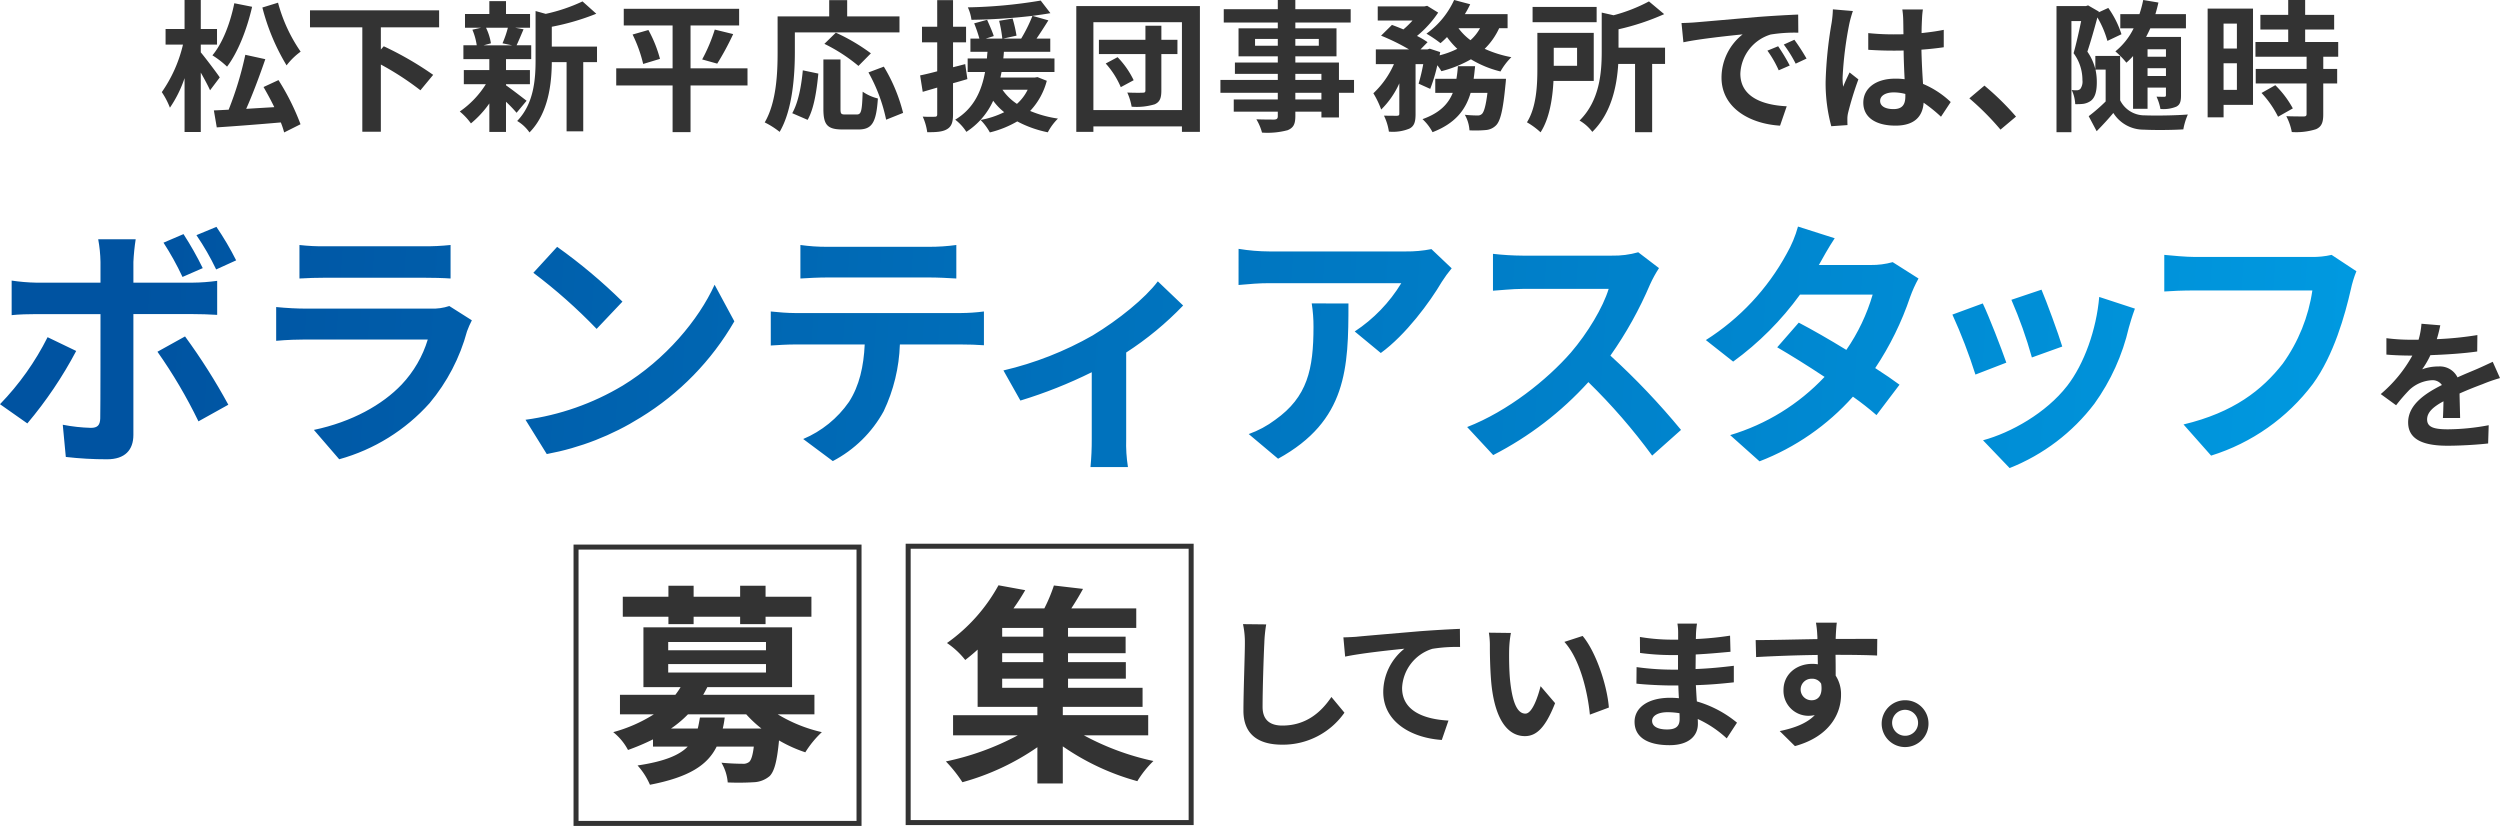 <?xml version="1.0" encoding="UTF-8"?> <svg xmlns="http://www.w3.org/2000/svg" xmlns:xlink="http://www.w3.org/1999/xlink" width="499.086" height="165.265" viewBox="0 0 499.086 165.265"><defs><linearGradient id="linear-gradient" x1="0.5" x2="0.5" y2="1" gradientUnits="objectBoundingBox"><stop offset="0" stop-color="#0053a1"></stop><stop offset="0.052" stop-color="#0053a1"></stop><stop offset="1" stop-color="#0099e0"></stop></linearGradient><clipPath id="clip-path"><path id="路径_902" data-name="路径 902" d="M0,61.583,5.458,65.42a81.455,81.455,0,0,0,9.753-14.465L9.5,48.205A53.965,53.965,0,0,1,0,61.583M31.432,51.111a98.96,98.96,0,0,1,8.187,13.895l5.963-3.318a120.909,120.909,0,0,0-8.643-13.635Zm160.393-7.725h-33.1c-1.568,0-3.335-.157-4.851-.313v6.794c1.415-.1,3.384-.209,4.851-.209h13.9c-.2,4.357-1.061,8.245-3.135,11.46a21.089,21.089,0,0,1-9.145,7.414l5.912,4.407a24.535,24.535,0,0,0,10.156-9.954,33.546,33.546,0,0,0,3.234-13.326h12.179c1.417,0,3.337.052,4.6.157V43.073a37.549,37.549,0,0,1-4.6.313M86.009,42.5H60.993c-1.567,0-3.74-.1-5.86-.313v6.742c2.121-.207,4.649-.261,5.86-.261H85.4A22.631,22.631,0,0,1,80.2,57.643c-3.842,4.044-9.906,7.464-17.537,9.073l5.055,5.859a37.676,37.676,0,0,0,18.041-11.2,37.621,37.621,0,0,0,7.479-14.361,19.305,19.305,0,0,1,.96-2.178l-4.5-2.852a10.426,10.426,0,0,1-3.689.518m175.856-1.037a29.454,29.454,0,0,1,.354,4.666c0,8.5-1.213,14-7.631,18.561a19.838,19.838,0,0,1-5.3,2.852l5.862,4.925c13.794-7.569,14.048-18.148,14.048-31Zm127.9,2.228a106.272,106.272,0,0,1,4.6,11.976l6.165-2.383c-1.011-2.9-3.436-9.179-4.7-11.821Zm22.892,14.259c-4.194,5.392-11.219,9.332-16.777,10.834l5.308,5.547A39.558,39.558,0,0,0,418.118,61.48a42.383,42.383,0,0,0,6.871-15.191c.3-1.037.606-2.126,1.213-3.785l-7.125-2.333c-.556,6.481-2.982,13.376-6.418,17.783M401.541,40.741a87.722,87.722,0,0,1,4.093,11.51l6.064-2.179c-.707-2.383-3.184-9.123-4.144-11.352ZM124.263,57.9a51.218,51.218,0,0,1-19.356,6.792l4.247,6.844a53.927,53.927,0,0,0,18.748-7.31,54.453,54.453,0,0,0,18.7-19.185l-3.942-7.308c-3.184,7-9.8,14.932-18.393,20.168m93.89-10.058a66.458,66.458,0,0,1-17.837,7l3.386,6.014A92.824,92.824,0,0,0,217.951,55.2V68.531a55.619,55.619,0,0,1-.253,5.6h7.479a29.634,29.634,0,0,1-.352-5.6V51.266a63.621,63.621,0,0,0,11.37-9.384l-5.053-4.824c-2.529,3.372-7.833,7.675-12.989,10.786M461.475,32.187H438.13c-1.669,0-4.55-.261-6.066-.415v7.31c1.314-.106,3.74-.207,6.014-.207h23.549a33.282,33.282,0,0,1-5.913,14.619c-4.093,5.238-9.8,9.747-19.809,12.134l5.508,6.221a40.435,40.435,0,0,0,20.316-14.311c4.193-5.753,6.416-13.789,7.578-18.87a21.62,21.62,0,0,1,1.112-3.629l-4.952-3.266a16.527,16.527,0,0,1-3.992.415M321.8,31.926H304.012a55.057,55.057,0,0,1-5.963-.361v7.362c1.061-.052,3.841-.365,5.963-.365h17.131c-1.114,3.683-4.194,8.816-7.53,12.7-4.752,5.444-12.585,11.717-20.719,14.88l5.2,5.6a66.746,66.746,0,0,0,19-14.567,117.453,117.453,0,0,1,12.735,14.672l5.761-5.133a143.962,143.962,0,0,0-14.1-14.828,76.956,76.956,0,0,0,7.936-14.258,24.783,24.783,0,0,1,1.767-3.214l-4.144-3.163a17.805,17.805,0,0,1-5.256.672m-74.538,5.86c2.375-.207,4.043-.363,6.167-.363h26.326a30.5,30.5,0,0,1-9.3,9.643l5.207,4.3c5-3.629,9.8-10.162,12.177-14.206a25.809,25.809,0,0,1,1.973-2.7l-4.043-3.837a24.691,24.691,0,0,1-5.106.467H253.428a38.858,38.858,0,0,1-6.167-.518ZM106.475,35.35a105.73,105.73,0,0,1,12.632,11.2l5.156-5.444a106.725,106.725,0,0,0-13.038-10.939Zm-21.982-5.29H65.037a41.548,41.548,0,0,1-5.256-.257V36.49c1.465-.1,3.638-.156,5.256-.156H84.392c1.819,0,4.193.052,5.557.156V29.8a46.446,46.446,0,0,1-5.456.257m100.965.106H165.143a36.949,36.949,0,0,1-5.355-.363V36.49c1.514-.1,3.638-.207,5.407-.207h20.262c1.769,0,3.689.1,5.458.207V29.8a38.862,38.862,0,0,1-5.458.363m-165.851-1.5a27.53,27.53,0,0,1,.455,4.511V37.32H7.226a38.286,38.286,0,0,1-4.9-.415v6.9c1.415-.156,3.386-.207,4.9-.207H20.062v.052c0,2.437,0,18.872-.051,20.79-.051,1.348-.556,1.866-1.87,1.866a34.138,34.138,0,0,1-5.611-.622l.608,6.429a71.143,71.143,0,0,0,8.237.467c3.586,0,5.254-1.866,5.254-4.873V43.593H38.455c1.366,0,3.337.052,4.9.156V36.957a38.4,38.4,0,0,1-4.952.363H26.63V33.172a42.973,42.973,0,0,1,.457-4.511Zm13.036.674a57.045,57.045,0,0,1,3.792,6.844l4.041-1.763a65.609,65.609,0,0,0-3.841-6.792Zm6.571-1.5a50.77,50.77,0,0,1,3.94,6.844l3.992-1.815a59.212,59.212,0,0,0-3.94-6.688Zm317.454,3.733a47.007,47.007,0,0,1-16.12,17.211L346,53.081A60.264,60.264,0,0,0,359.347,39.7h14.5a38.224,38.224,0,0,1-5.254,11.043c-3.386-2.076-6.822-4.044-9.5-5.444l-4.3,4.925c2.577,1.5,6.015,3.629,9.452,5.909A42.577,42.577,0,0,1,345.4,67.753l5.862,5.236a48.246,48.246,0,0,0,18.647-12.91,58.228,58.228,0,0,1,4.7,3.681l4.6-6.068c-1.263-.931-2.981-2.124-4.853-3.318a60.348,60.348,0,0,0,6.975-14.2A24.779,24.779,0,0,1,383,36.49l-5.155-3.266a15.654,15.654,0,0,1-4.4.57H363.085l.052-.052c.6-1.089,1.92-3.474,3.133-5.288l-7.329-2.333a23.327,23.327,0,0,1-2.272,5.444" transform="translate(0 -26.121)" fill="url(#linear-gradient)"></path></clipPath><clipPath id="clip-path-2"><rect id="矩形_235" data-name="矩形 235" width="499.086" height="165.265" fill="none"></rect></clipPath></defs><g id="组_487" data-name="组 487" transform="translate(0 0)"><g id="组_484" data-name="组 484" transform="translate(0 45.23)"><g id="组_483" data-name="组 483" clip-path="url(#clip-path)"><path id="路径_927" data-name="路径 927" d="M1.065.2,91.143,0,90.078,472.818,0,473.016Z" transform="translate(-4.37 48.893) rotate(-85)" fill="url(#linear-gradient)"></path></g></g><g id="组_486" data-name="组 486" transform="translate(0 0)"><g id="组_485" data-name="组 485" clip-path="url(#clip-path-2)"><path id="路径_903" data-name="路径 903" d="M275.372,55.435c.058-.819.087-2.12.114-3.334-2.109,1.13-3.268,2.231-3.268,3.616,0,1.553,1.361,1.977,4.168,1.977a44.874,44.874,0,0,0,8.128-.819L284.4,60.52c-1.909.226-5.41.452-8.1.452-4.484,0-7.87-1.045-7.87-4.661,0-3.56,3.472-5.819,6.742-7.459a2.258,2.258,0,0,0-2-.96,7.165,7.165,0,0,0-4.482,1.92,35.764,35.764,0,0,0-2.662,3.08l-3.067-2.233a27.41,27.41,0,0,0,6.306-7.683h-.345c-1.159,0-3.27-.056-4.831-.2V39.5a37.623,37.623,0,0,0,5.034.311h1.388a15.231,15.231,0,0,0,.578-3.193l3.761.312c-.145.678-.347,1.638-.7,2.767a67.755,67.755,0,0,0,8.1-.819l-.031,3.278c-2.749.4-6.277.621-9.344.734a17.08,17.08,0,0,1-1.648,2.826,9.165,9.165,0,0,1,3.241-.567,3.912,3.912,0,0,1,3.817,2.176c1.477-.678,2.691-1.158,3.879-1.668,1.1-.48,2.111-.96,3.152-1.44l1.448,3.249a30.75,30.75,0,0,0-3.414,1.186c-1.274.48-2.894,1.1-4.658,1.892.027,1.555.087,3.616.114,4.889Z" transform="translate(212.317 28.012)" fill="#333"></path><path id="路径_904" data-name="路径 904" d="M27.506,18.024c-.4-.9-1.128-2.261-1.853-3.532V26.358H22.414V15.6a23.83,23.83,0,0,1-2.923,5.9,15.237,15.237,0,0,0-1.619-3.108A27.492,27.492,0,0,0,22.1,8.9H18.624V5.791h3.79V0h3.239V5.791h3.241V8.9H25.653v1.553c.84.99,3.27,4.209,3.79,5ZM35.9,1.355c-1.041,4.55-2.836,9.1-5,11.951a18.083,18.083,0,0,0-2.923-2.259c2.053-2.459,3.559-6.414,4.369-10.4Zm5.265,14.633a47.6,47.6,0,0,1,4.4,8.816l-3.27,1.638a15.984,15.984,0,0,0-.665-2c-4.571.4-9.315.762-12.787.988l-.578-3.39c.868-.028,1.853-.085,2.952-.141a67.792,67.792,0,0,0,3.326-10.96l3.993.875c-1.128,3.276-2.516,7.005-3.817,9.916,1.793-.113,3.7-.226,5.61-.339C39.655,20,38.9,18.617,38.18,17.374ZM41.074.537a31.339,31.339,0,0,0,4.515,9.774,13.392,13.392,0,0,0-2.807,2.741A42.706,42.706,0,0,1,37.949,1.5Z" transform="translate(14.43 0)" fill="#333"></path><path id="路径_905" data-name="路径 905" d="M48.387,4.558V8.994l.578-.65A65.6,65.6,0,0,1,58.83,14.05l-2.545,3.08a57.358,57.358,0,0,0-7.9-5.141V25.408h-3.7V4.558H34.24V1.168H60.017v3.39Z" transform="translate(27.646 0.893)" fill="#333"></path><path id="路径_906" data-name="路径 906" d="M60.013,16.937c1.041.706,3.443,2.572,4.108,3.08l-2,2.4a26.688,26.688,0,0,0-2.111-2.2v6.017H56.685V20.553a20.087,20.087,0,0,1-3.674,3.984,12.589,12.589,0,0,0-2.227-2.374,18.68,18.68,0,0,0,5.207-5.452h-4.4V13.885h5.091V11.711H51.507V8.941h2.662A12.536,12.536,0,0,0,53.3,5.833l1.766-.4H51.825V2.7h4.86V.129h3.327V2.7h4.8V5.438h-2.98l1.679.312c-.521,1.214-.983,2.344-1.39,3.191h2.923v2.769H60.013v2.174h4.773v2.826H60.013ZM56.02,5.438A10.857,10.857,0,0,1,57,8.546l-1.446.4h5.67l-1.91-.4a20.725,20.725,0,0,0,1.072-3.108ZM78.181,12.3H75.432V26.118H72.106V12.3H69.155c-.029,4.209-.636,10.17-4.455,14.042a7.852,7.852,0,0,0-2.458-2.289c3.326-3.447,3.673-8.249,3.673-12.148v-9.8l2.026.565A34.2,34.2,0,0,0,75.287.184l2.749,2.459a47.841,47.841,0,0,1-8.882,2.6V9.2h9.026Z" transform="translate(41.004 0.098)" fill="#333"></path><path id="路径_907" data-name="路径 907" d="M94.275,16.3H82.9v9.324H79.317V16.3H68.064V12.887H79.317V4.327H69.568V.993H92.6V4.327H82.9v8.56h11.37ZM74.488,5.231A25.5,25.5,0,0,1,76.8,10.993L73.445,12.01a27.8,27.8,0,0,0-2.113-5.876ZM85.22,11.106a33.18,33.18,0,0,0,2.518-5.96l3.673.9a54.677,54.677,0,0,1-3.183,5.9Z" transform="translate(54.956 0.759)" fill="#333"></path><path id="路径_908" data-name="路径 908" d="M90.482,10.385c0,4.548-.434,11.525-3.038,15.932a16.018,16.018,0,0,0-2.979-1.892c2.371-4.04,2.574-9.974,2.574-14.04V3.265h10.3V.016h3.588V3.265H111.37V6.456H90.482Zm-.521,12.2c1.215-2.146,1.822-5.424,2.111-8.558l3.1.65c-.318,3.248-.839,6.977-2.142,9.238Zm12.9.254c.869,0,1.043-.65,1.159-4.548a9.168,9.168,0,0,0,3.038,1.357c-.32,4.831-1.186,6.186-3.879,6.186h-3.21c-3.065,0-3.79-.988-3.79-4.125V11.854h3.414v9.831c0,1.017.114,1.158.925,1.158Zm.318-9.69a33.379,33.379,0,0,0-6.8-4.407l2.283-2.231a38.055,38.055,0,0,1,7,4.125Zm5.064.141a33.3,33.3,0,0,1,3.848,9.238l-3.385,1.355a33.064,33.064,0,0,0-3.53-9.435Z" transform="translate(68.198 0.012)" fill="#333"></path><path id="路径_909" data-name="路径 909" d="M111.063,15.779c-.954.282-1.91.567-2.865.821v6.214c0,1.553-.287,2.4-1.157,2.939s-2.113.649-3.993.621a11.152,11.152,0,0,0-.9-3.108,23.929,23.929,0,0,0,2.4.028c.349,0,.493-.113.493-.48V17.475l-2.894.847-.521-3.278c.983-.2,2.142-.48,3.414-.819V8.435h-3.038V5.327h3.038V.016H108.2V5.327h2.6V8.435h-2.6v4.972l2.431-.621Zm15.853.339a13.884,13.884,0,0,1-3.326,6.019,22.723,22.723,0,0,0,5.554,1.525A11.088,11.088,0,0,0,127.12,26.4a22.424,22.424,0,0,1-6.1-2.176,20.471,20.471,0,0,1-5.469,2.2,11.28,11.28,0,0,0-1.851-2.487,18,18,0,0,0,4.714-1.553,11.9,11.9,0,0,1-2.2-2.287,14.542,14.542,0,0,1-5.354,6.214,9.4,9.4,0,0,0-2.229-2.43c3.821-2.287,5.3-5.9,5.961-9.52h-3.472V11.654h3.848c.029-.452.058-.9.116-1.327H111.67V7.7h1.795a29.1,29.1,0,0,0-1.043-3.052L115,3.943c.465,1.045,1.072,2.4,1.33,3.249l-1.619.508h3.326a26.9,26.9,0,0,0-.634-3.56l2.689-.452a28.164,28.164,0,0,1,.783,3.417l-2.693.595H121.8a30.379,30.379,0,0,0,2.257-4.548,117.013,117.013,0,0,1-12.18.791,8.4,8.4,0,0,0-.723-2.487A97.14,97.14,0,0,0,125.7.1l1.938,2.513c-1.1.2-2.286.367-3.588.538l3.181.9C126.455,5.3,125.616,6.6,124.863,7.7h2.749v2.626h-9.258c-.029.452-.058.875-.116,1.327H128.45v2.713H117.89c-.087.367-.145.734-.231,1.1h6.857l.549-.085ZM118.065,17.9a10.443,10.443,0,0,0,2.894,2.826A9.157,9.157,0,0,0,123.1,17.9Z" transform="translate(82.059 0.012)" fill="#333"></path><path id="路径_910" data-name="路径 910" d="M143.558.689V25.8h-3.588V24.7H122.294v1.1H118.88V.689Zm-3.588,3.219H122.294V21.452h17.676Zm-.9,6.357h-3.21v7.288c0,1.527-.318,2.289-1.33,2.741a12.407,12.407,0,0,1-4.6.48,11.859,11.859,0,0,0-.869-2.826c1.245.058,2.662.058,3.1.03.407,0,.521-.113.521-.48V10.266h-9.285V7.412h9.285v-2.8h3.183v2.8h3.21Zm-11.947.621a17.449,17.449,0,0,1,3.21,4.6l-2.572,1.385a16.782,16.782,0,0,0-3.009-4.719Z" transform="translate(95.985 0.527)" fill="#333"></path><path id="路径_911" data-name="路径 911" d="M161.472,18.532h-3.009v4.915h-3.5V22.29h-5.207v.875c0,1.668-.407,2.346-1.535,2.826a15.585,15.585,0,0,1-5.12.48,10.232,10.232,0,0,0-1.128-2.656c1.388.056,3.094.056,3.559.056.549-.026.721-.2.721-.706V22.29h-8.793V19.861h8.793V18.532H134.8v-2.57h11.454V14.746h-8.562V12.487h8.562V11.243h-7.839V5.65h7.839V4.492H135.465V1.836h10.788V0h3.5V1.836h11.051V4.492H149.756V5.65h8.217v5.593h-8.217v1.244h8.706v3.475h3.009ZM146.254,7.769h-4.542V9.127h4.542Zm3.5,1.355h4.687V7.768h-4.687Zm0,6.837h5.207V14.748h-5.207Zm5.207,2.57h-5.207v1.327h5.207Z" transform="translate(108.839 0)" fill="#333"></path><path id="路径_912" data-name="路径 912" d="M176.807,5.623a13.847,13.847,0,0,1-2.894,4.125,22.947,22.947,0,0,0,5.325,1.666,12.876,12.876,0,0,0-2.169,2.854,21.052,21.052,0,0,1-5.9-2.43,23.4,23.4,0,0,1-5.9,2.374,10.572,10.572,0,0,0-.81-1.188,32.438,32.438,0,0,1-1.417,4.719L160.723,16.7a36.46,36.46,0,0,0,.925-3.9h-1.533v9.946c0,1.525-.231,2.429-1.245,2.937a8.715,8.715,0,0,1-4.079.595,10.878,10.878,0,0,0-.983-3.193c1.07.028,2.228.028,2.6.028.347-.028.463-.085.463-.424V16.64a17.129,17.129,0,0,1-3.617,5.228,18.455,18.455,0,0,0-1.563-3.249,17.747,17.747,0,0,0,4.11-5.821h-3.617V9.861h6.624A42.385,42.385,0,0,0,153.23,7.12L155.4,4.974c.7.254,1.5.565,2.286.9A17.874,17.874,0,0,0,159.508,4.1h-6.944V1.273h9.344l.521-.113,2.2,1.355A21.27,21.27,0,0,1,160.4,7.176a16.266,16.266,0,0,1,2.111,1.243L161.1,9.861h1.388l.463-.141,2.082.678-.114.65a17.786,17.786,0,0,0,3.528-1.3A16.09,16.09,0,0,1,166.393,7.4a17.454,17.454,0,0,1-1.3,1.216,25.487,25.487,0,0,0-2.807-1.894A16.923,16.923,0,0,0,167.812,0l3.21.849a18.777,18.777,0,0,1-1.07,1.977h8.535v2.8Zm1.361,10.113s-.058.877-.116,1.273c-.463,4.887-.983,7.062-1.824,7.965a3.2,3.2,0,0,1-2.111.988,22.612,22.612,0,0,1-3.241.058,7.161,7.161,0,0,0-.925-3.108c1.041.113,2.024.141,2.487.141a1.2,1.2,0,0,0,.927-.311c.4-.367.779-1.583,1.1-4.209h-3.356c-.983,3.362-3.038,6.1-7.607,7.854a9.544,9.544,0,0,0-2-2.6c3.47-1.243,5.149-3.052,6.046-5.254h-3.5v-2.8h4.224a23.481,23.481,0,0,0,.291-2.513H172c-.087.847-.173,1.694-.289,2.513ZM168.677,5.623a11.252,11.252,0,0,0,2.4,2.4,8.65,8.65,0,0,0,1.91-2.4Z" transform="translate(122.48 0)" fill="#333"></path><path id="路径_913" data-name="路径 913" d="M173.951,16.038c-.175,3.447-.783,7.487-2.576,10.254a14.886,14.886,0,0,0-2.72-2c1.91-3.023,2.082-7.43,2.082-10.68V6.433h11.255v9.6ZM182.57,4.313H169.783V1.261H182.57Zm-8.562,8.7h4.656V9.426h-4.656Zm22.219-.367h-2.576V26.264h-3.412V12.647h-3.358c-.258,4.322-1.33,9.8-5.178,13.56a8.428,8.428,0,0,0-2.545-2.259c4.02-3.984,4.426-9.577,4.426-13.76v-7.8l2.371.537A32.888,32.888,0,0,0,193.015.16L196.052,2.7a48.268,48.268,0,0,1-9.113,3.023V9.4h9.288Z" transform="translate(136.174 0.122)" fill="#333"></path><path id="路径_914" data-name="路径 914" d="M188.532,3.2c2.4-.2,7.147-.621,12.384-1.073,2.95-.226,6.075-.4,8.1-.48l.029,3.616a30.292,30.292,0,0,0-5.525.367,8.52,8.52,0,0,0-6.046,7.824c0,4.607,4.4,6.273,9.258,6.5L205.4,23.826c-6.017-.367-11.687-3.532-11.687-9.6A11.007,11.007,0,0,1,197.934,5.6c-2.487.254-8.5.875-11.83,1.581l-.376-3.842c1.155-.028,2.256-.085,2.8-.141m18.806,8.617-2.2.962a21.724,21.724,0,0,0-2.257-3.927l2.14-.877a37.049,37.049,0,0,1,2.315,3.842m3.356-1.384-2.171,1.017a24.72,24.72,0,0,0-2.373-3.814l2.113-.96a41.906,41.906,0,0,1,2.431,3.758" transform="translate(149.96 1.261)" fill="#333"></path><path id="路径_915" data-name="路径 915" d="M207.087,1.395a23.536,23.536,0,0,0-.7,2.487A72.36,72.36,0,0,0,205.032,14.7a12.413,12.413,0,0,0,.117,1.809c.376-.988.839-1.922,1.272-2.854l1.764,1.385a65.556,65.556,0,0,0-2.053,6.666,5.309,5.309,0,0,0-.145,1.3c0,.282,0,.762.027,1.158l-3.239.226a32.992,32.992,0,0,1-1.13-8.927A80.987,80.987,0,0,1,202.835,3.8a20.533,20.533,0,0,0,.26-2.741Zm17.59,21.1a29.287,29.287,0,0,0-3.472-2.8c-.174,2.656-1.735,4.577-5.612,4.577-3.937,0-6.424-1.638-6.424-4.577,0-2.852,2.46-4.8,6.366-4.8a13.17,13.17,0,0,1,1.88.113c-.087-1.723-.174-3.756-.2-5.734-.694.028-1.388.028-2.053.028-1.679,0-3.3-.056-5.007-.169V5.8a48.687,48.687,0,0,0,5.007.254c.665,0,1.359,0,2.024-.028-.029-1.384-.029-2.513-.058-3.108a15.5,15.5,0,0,0-.173-1.836h4.108a16.951,16.951,0,0,0-.174,1.809c-.029.621-.087,1.666-.087,2.909,1.562-.169,3.065-.367,4.426-.65V8.628c-1.388.2-2.892.367-4.457.48.06,2.713.2,4.944.32,6.837a18.209,18.209,0,0,1,5.525,3.616ZM217.56,17.95a9.14,9.14,0,0,0-2.313-.311c-1.621,0-2.72.65-2.72,1.694,0,1.131,1.157,1.64,2.662,1.64,1.764,0,2.371-.9,2.371-2.543Z" transform="translate(162.812 0.807)" fill="#333"></path><path id="路径_916" data-name="路径 916" d="M223.74,18.47a53.8,53.8,0,0,0-6.219-6.244l3.008-2.542a53.607,53.607,0,0,1,6.306,6.186Z" transform="translate(175.629 7.407)" fill="#333"></path><path id="路径_917" data-name="路径 917" d="M239.853,20.029a5.407,5.407,0,0,0,4.918,3c2.113.085,6.134.028,8.592-.169a13,13,0,0,0-.9,2.967c-2.2.141-5.728.169-7.9.056a7.116,7.116,0,0,1-6.075-3.334c-.983,1.188-2.053,2.346-3.327,3.645l-1.591-3a34.434,34.434,0,0,0,3.385-2.939V13.9h-2.026a11.476,11.476,0,0,1,.26,2.543c0,1.807-.347,3.05-1.216,3.7a3.5,3.5,0,0,1-1.531.595,12.933,12.933,0,0,1-1.562.056,7.4,7.4,0,0,0-.7-2.826,6.815,6.815,0,0,0,1.012.056,1.085,1.085,0,0,0,.694-.254,2.52,2.52,0,0,0,.434-1.781,8.988,8.988,0,0,0-1.764-5.367c.521-1.836,1.1-4.407,1.506-6.412h-1.939V26.386h-2.98V1.214h5.872l.434-.141L235.6,2.316l-.029.141,1.91-.875a18.974,18.974,0,0,1,2.632,5.254l-2.807,1.329a19.3,19.3,0,0,0-2-4.689c-.607,2.287-1.359,4.915-2,6.836a10.559,10.559,0,0,1,1.592,3.5V11.16h4.947Zm2.574-8.841a14.419,14.419,0,0,1-1.33,1.327,17.866,17.866,0,0,0-2.2-2.261,13.6,13.6,0,0,0,3.646-4.6h-2.662V2.824H243.7A22.562,22.562,0,0,0,244.453,0l3.038.508c-.175.791-.376,1.553-.607,2.316h6.1V5.65h-7.116c-.262.593-.551,1.16-.839,1.724H252V19.012c0,1.216-.175,1.894-.954,2.289a6.808,6.808,0,0,1-3.154.452,10.215,10.215,0,0,0-.781-2.459c.636.03,1.3.03,1.562.03.231,0,.318-.086.318-.341v-1.5H245.32v4.238h-2.894Zm2.894.141h3.674v-1.5H245.32Zm3.674,2.287H245.32V15.17h3.674Z" transform="translate(183.405 0)" fill="#333"></path><path id="路径_918" data-name="路径 918" d="M252.9,20.934h-5.874v2.485h-3.183V1.723H252.9ZM247.022,9.69h2.662V4.718h-2.662Zm2.662,2.939h-2.662v5.311h2.662Zm17.243-1.3v2.429H269.7v2.91h-2.778v6.158c0,1.61-.318,2.459-1.446,2.967a13.112,13.112,0,0,1-4.833.565,11.066,11.066,0,0,0-1.1-3.165c1.388.056,3.009.056,3.443.056.463,0,.607-.113.607-.508V16.668H253.445v-2.91H263.6V11.329H253.388V8.391h6.539V5.9h-5.554V2.965h5.554V0h3.383V2.965H269.1V5.9H263.31V8.391h6.6v2.939Zm-9.576,5.678a19.5,19.5,0,0,1,3.5,4.633L257.9,23.306a19.865,19.865,0,0,0-3.3-4.746Z" transform="translate(196.878 0)" fill="#333"></path><path id="路径_919" data-name="路径 919" d="M100.572,91.923a29.6,29.6,0,0,0,8.808,3.558,19.862,19.862,0,0,0-3.3,4.026,27.654,27.654,0,0,1-5.249-2.372c-.392,4.109-.913,6.14-1.865,7.116a5.21,5.21,0,0,1-3.167,1.227,49.506,49.506,0,0,1-5.207.044,9.173,9.173,0,0,0-1.258-3.941c1.735.171,3.427.212,4.164.212a1.927,1.927,0,0,0,1.388-.379c.392-.381.7-1.271.913-3.052H88.383c-1.822,3.687-5.467,6.1-13.319,7.625a14.027,14.027,0,0,0-2.473-3.853c5.336-.8,8.329-2.035,10.02-3.772h-6.94V96.923a45.113,45.113,0,0,1-4.988,2.118,11.273,11.273,0,0,0-2.95-3.56,29.784,29.784,0,0,0,8.112-3.558H69.078v-3.9H80.139A15.539,15.539,0,0,0,81.18,86.5H73.763V74.554h29.672V86.5H86.517c-.26.508-.521,1.017-.824,1.525H107.9v3.9ZM78.751,72.438H69.642V68.455h9.109v-2.2h5.032v2.2h9.285v-2.2h5.077v2.2H107.3v3.984H98.145v1.481H93.068V72.438H83.783v1.481H78.751Zm-.043,6.693H98.229V77.479H78.708Zm0,4.448H98.229V81.884H78.708Zm11.28,8.98a17.922,17.922,0,0,1-.39,2.2H97.32a23.956,23.956,0,0,1-3.038-2.838H82.655a22.088,22.088,0,0,1-3.383,2.838h5.335c.175-.678.3-1.4.436-2.2Z" transform="translate(54.688 50.68)" fill="#333"></path><path id="路径_920" data-name="路径 920" d="M132.024,96.154a51.9,51.9,0,0,0,13.883,5.125,20.313,20.313,0,0,0-3.212,4.026,48.592,48.592,0,0,1-14.879-6.949v7.413h-5.075V98.526a49.1,49.1,0,0,1-14.967,6.989,27.221,27.221,0,0,0-3.3-4.151,53.329,53.329,0,0,0,14.36-5.21H105.908V92.129h16.832V90.477H110.812V79.039c-.783.722-1.607,1.4-2.473,2.076a16.067,16.067,0,0,0-3.646-3.389A34.3,34.3,0,0,0,114.976,66.2l5.335.974a42.859,42.859,0,0,1-2.342,3.643h6.16a32.1,32.1,0,0,0,1.909-4.575l5.813.678c-.737,1.355-1.562,2.711-2.341,3.9h12.97v3.9H128.857v1.737h11.5v3.306h-11.5v1.777H140.4v3.3h-11.54v1.823h14.88v3.812H127.816v1.652h17.049v4.024Zm-8.112-21.435h-8.2v1.737h8.2Zm0,5.042h-8.2V81.54h8.2Zm-8.2,6.9h8.2V84.844h-8.2Z" transform="translate(84.356 50.643)" fill="#333"></path><path id="路径_921" data-name="路径 921" d="M141.925,70.65a28.076,28.076,0,0,0-.376,3.729c-.145,3-.347,9.264-.347,12.739,0,2.826,1.737,3.729,3.933,3.729,4.744,0,7.754-2.656,9.809-5.706l2.6,3.135a15,15,0,0,1-12.44,6.386c-4.687,0-7.725-2-7.725-6.779,0-3.758.289-11.1.289-13.5a17.054,17.054,0,0,0-.378-3.786Z" transform="translate(110.853 54.001)" fill="#333"></path><path id="路径_922" data-name="路径 922" d="M151.188,72.684c2.371-.226,7.118-.621,12.354-1.073,2.952-.226,6.105-.4,8.1-.48l.031,3.615a30.467,30.467,0,0,0-5.527.367,8.563,8.563,0,0,0-6.044,7.826c0,4.6,4.425,6.243,9.258,6.5l-1.332,3.869c-6.019-.4-11.687-3.56-11.687-9.6a11.09,11.09,0,0,1,4.224-8.617c-2.46.254-8.507.875-11.833,1.581l-.349-3.842c1.13-.028,2.23-.085,2.807-.141" transform="translate(119.804 54.412)" fill="#333"></path><path id="路径_923" data-name="路径 923" d="M168.5,75.01c-.027,1.807,0,3.925.174,5.932.407,4.04,1.272,6.779,3.067,6.779,1.359,0,2.487-3.278,3.038-5.48l2.894,3.39c-1.91,4.859-3.7,6.582-6.02,6.582-3.123,0-5.872-2.767-6.682-10.283-.258-2.57-.318-5.819-.318-7.543a15.666,15.666,0,0,0-.2-2.824l4.4.056a21.459,21.459,0,0,0-.349,3.39m19.905,11.5-3.792,1.414c-.432-4.494-1.966-11.075-5.09-14.522l3.646-1.186c2.718,3.249,4.916,10,5.236,14.294" transform="translate(132.776 54.742)" fill="#333"></path><path id="路径_924" data-name="路径 924" d="M198.941,93.449a21.73,21.73,0,0,0-5.786-3.871c.029.367.029.706.029.988,0,2.4-1.851,4.238-5.641,4.238-4.571,0-7-1.694-7-4.661,0-2.826,2.662-4.8,7.089-4.8.607,0,1.186.028,1.764.085-.058-.847-.087-1.724-.116-2.543H187.8c-1.679,0-4.976-.141-6.886-.367l.031-3.3a53.182,53.182,0,0,0,6.913.508h1.359v-2.91h-1.359a48.872,48.872,0,0,1-6.221-.424l-.027-3.191a39.022,39.022,0,0,0,6.219.537h1.415V72.458a10.77,10.77,0,0,0-.145-1.92h3.908a18.717,18.717,0,0,0-.2,1.977l-.027,1.1a61.408,61.408,0,0,0,6.827-.676l.087,3.219c-1.88.169-4.195.4-6.942.537l-.031,2.91c2.894-.113,5.3-.367,7.638-.65v3.306c-2.574.281-4.8.478-7.578.563.058,1.047.116,2.176.2,3.249a22.3,22.3,0,0,1,8.012,4.238Zm-9.431-5.028a15.727,15.727,0,0,0-2.342-.2c-2.026,0-3.125.761-3.125,1.723,0,1.045,1.012,1.724,2.98,1.724,1.533,0,2.516-.454,2.516-2.063,0-.311,0-.708-.029-1.186" transform="translate(145.772 53.958)" fill="#333"></path><path id="路径_925" data-name="路径 925" d="M218.161,76.988c-1.735-.085-4.425-.141-8.3-.141.031,1.412.031,2.937.031,4.153a6.788,6.788,0,0,1,1.068,3.869c0,3.646-2.2,8.279-9.2,10.2l-3.038-3c2.892-.593,5.41-1.525,7-3.191a6.326,6.326,0,0,1-1.3.141,4.987,4.987,0,0,1-4.947-5.141c0-3.165,2.6-5.228,5.728-5.228a7.073,7.073,0,0,1,1.13.085l-.031-1.864c-4.338.056-8.764.226-12.294.424l-.087-3.39c3.268,0,8.475-.141,12.323-.2a7.013,7.013,0,0,0-.029-.847,18.456,18.456,0,0,0-.26-2.429h4.168c-.087.45-.175,1.949-.2,2.4,0,.226-.027.508-.027.847,2.892,0,6.8-.028,8.3,0Zm-13.048,8.927c1.186,0,2.257-.875,1.88-3.306a2.054,2.054,0,0,0-1.88-.988,2.148,2.148,0,1,0,0,4.294" transform="translate(156.572 53.879)" fill="#333"></path><path id="路径_926" data-name="路径 926" d="M217.183,83.783a4.674,4.674,0,1,1-4.687-4.578,4.631,4.631,0,0,1,4.687,4.578m-2.082,0a2.59,2.59,0,1,0-2.6,2.513,2.564,2.564,0,0,0,2.6-2.513" transform="translate(167.81 60.588)" fill="#333"></path><rect id="矩形_233" data-name="矩形 233" width="56.494" height="55.167" transform="translate(114.997 109.216)" fill="none" stroke="#333" stroke-miterlimit="10" stroke-width="1"></rect><rect id="矩形_234" data-name="矩形 234" width="56.494" height="55.167" transform="translate(181.301 109.046)" fill="none" stroke="#333" stroke-miterlimit="10" stroke-width="1"></rect></g></g></g></svg> 